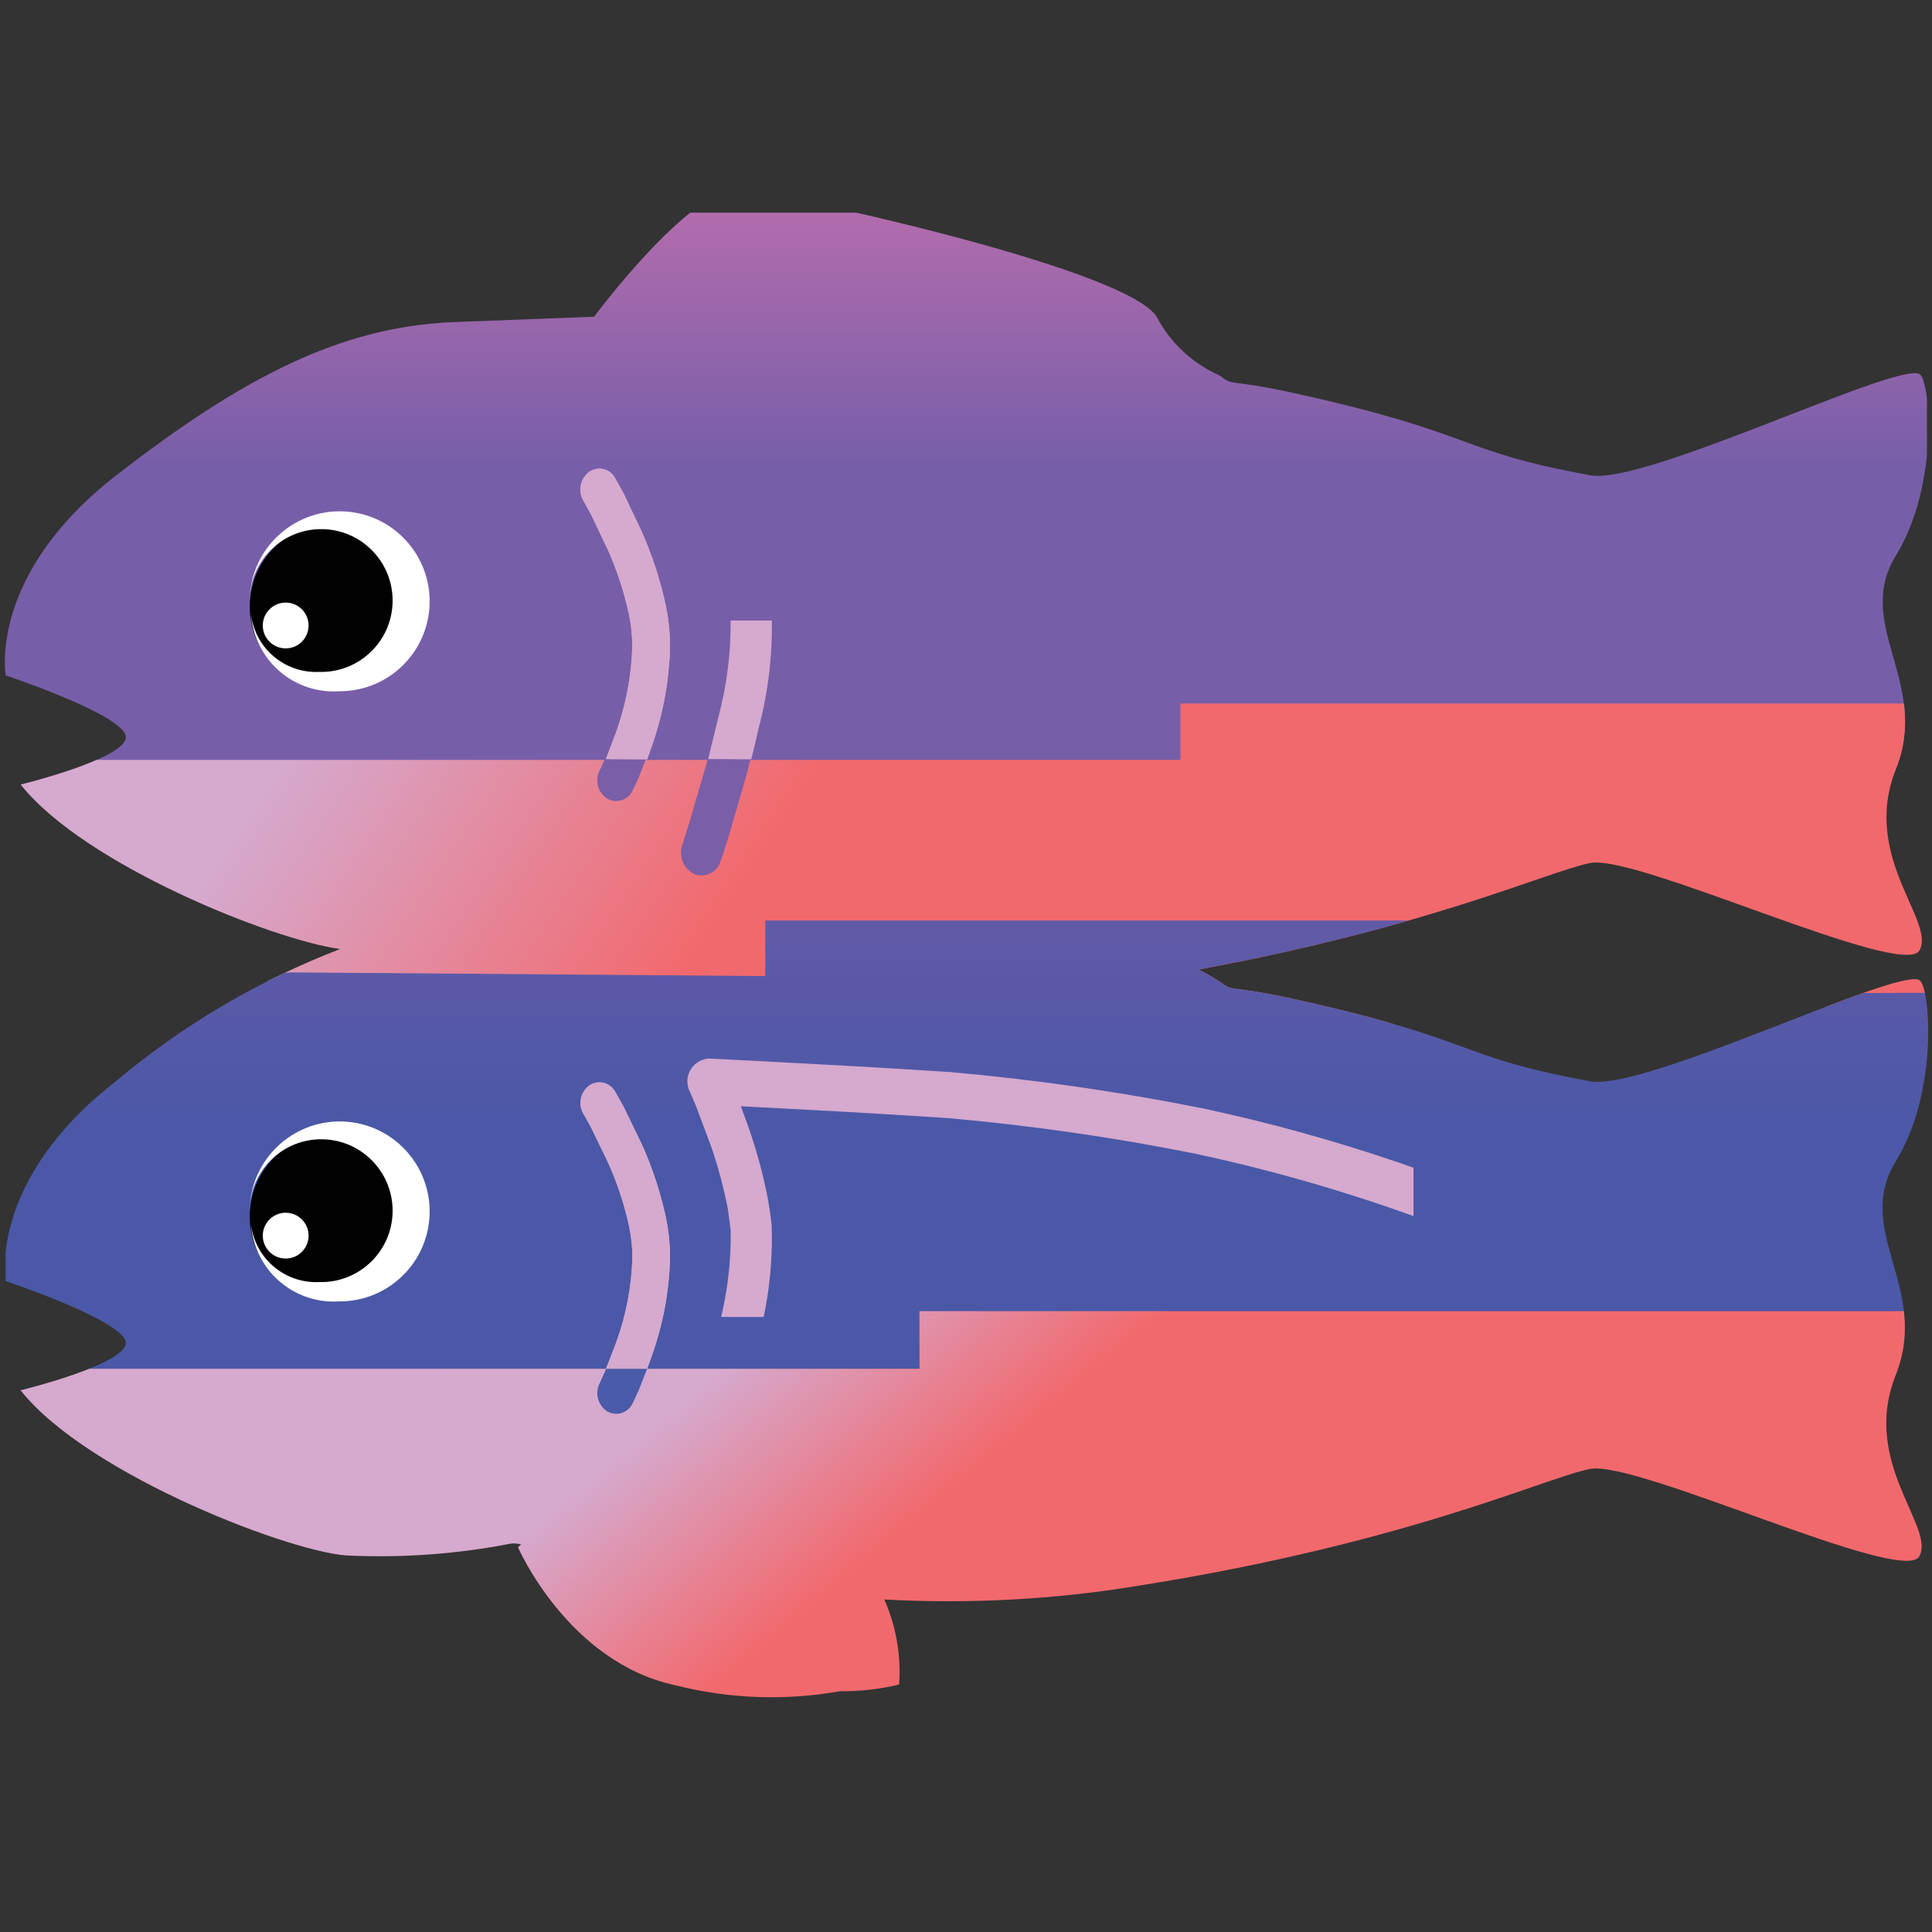 <?xml version="1.0" encoding="utf-8"?>
<!-- Generator: Adobe Illustrator 23.0.1, SVG Export Plug-In . SVG Version: 6.00 Build 0)  -->
<svg version="1.1" id="Layer_1" xmlns="http://www.w3.org/2000/svg" xmlns:xlink="http://www.w3.org/1999/xlink" x="0px" y="0px"
	 viewBox="0 0 1000 1000" style="enable-background:new 0 0 1000 1000;" xml:space="preserve">
<rect x="0" y="0" width="1000" height="1000" fill="#333333" stroke="none"/>
<style type="text/css">
	.st0{clip-path:url(#SVGID_2_);}
	.st1{fill:url(#SVGID_3_);}
	.st2{fill:url(#SVGID_4_);}
	.st3{fill-rule:evenodd;clip-rule:evenodd;fill:url(#SVGID_5_);}
	.st4{clip-path:url(#SVGID_7_);}
	.st5{clip-path:url(#SVGID_9_);fill:#7A5EA8;}
	.st6{clip-path:url(#SVGID_11_);}
	.st7{clip-path:url(#SVGID_13_);}
	.st8{fill:#D6A9CE;}
	.st9{clip-path:url(#SVGID_15_);}
	.st10{clip-path:url(#SVGID_17_);fill:#7A5EA8;}
	.st11{clip-path:url(#SVGID_19_);}
	.st12{fill:url(#SVGID_20_);}
	.st13{clip-path:url(#SVGID_22_);}
	.st14{clip-path:url(#SVGID_24_);fill:#495BA9;}
	.st15{clip-path:url(#SVGID_26_);}
	.st16{clip-path:url(#SVGID_28_);fill:#D6A9CE;}
	.st17{fill:#495BA9;}
	.st18{clip-path:url(#SVGID_30_);}
	.st19{fill:#010101;}
	.st20{fill-rule:evenodd;clip-rule:evenodd;fill:#FFFFFF;}
	.st21{fill:#FFFFFF;}
</style>
<g transform="matrix(.463 0 0 .463 -.195 14.61)">
	<g>
		<defs>
			<path id="SVGID_1_" d="M988.7,1781.8c13.4,30.1,19.2,63,16.9,95.8c-21.6,5.2-43.8,7.8-66,7.5c-61,10.8-123.5,8.6-183.6-6.5
				c-120.7-25.6-176.5-154.4-176.5-154.4s1.2-1.2,3.5-3.1c-3.7-1.1-7.6-1.5-11.5-1c-58.6,11.4-118.3,15.9-178,13.5
				c-59.4,0-294.4-89.3-370.1-184.9c0,0,117.6-28.7,117.6-53c0-24.3-134.3-69.1-134.3-69.1s-20.3-112,123.6-223.7
				c74.7-62.7,159.3-112.5,250.4-147.5c-74.8-10-286.1-94.1-357.2-183.9c0,0,117.6-28.7,117.6-53s-134.3-69-134.3-69
				s-20.3-112,123.6-223.7S382,360.9,503,354.7l161.6-6.2c0,0,105.4-142.2,160.7-142.2c28,0,433.1,86.1,468.2,142.3
				c15.3,29.1,40,52.2,70.2,65.5c17.9,13.4,6.7,2.7,88,20.8c203.5,45.4,175.7,63.3,326.5,90.9c61.2,11.2,341.5-126.6,368-113.2
				c12.3,6.2,22,124.4-26.1,202.5s38.6,141.9-0.3,239.5s44.6,169.4,26.5,202.3s-315.8-107.8-368-97.7
				c-46.6,9.1-179.2,71.4-438.1,119.1c8,4,15.7,8.4,23.3,13.2c17.9,13.4,6.6,2.7,88,20.8c203.5,45.4,175.7,63.3,326.5,90.9
				c61.2,11.2,341.5-126.6,368-113.2c12.3,6.2,22,124.4-26.1,202.5c-48.1,78.1,38.6,141.9-0.3,239.5s44.6,169.4,26.5,202.3
				s-315.8-107.8-368-97.7c-52.2,10.1-211.5,87.1-534.4,135.1c-84.6,11.9-170.2,15.5-255.5,10.8L988.7,1781.8z"/>
		</defs>
		<clipPath id="SVGID_2_">
			<use xlink:href="#SVGID_1_"  style="overflow:visible;"/>
		</clipPath>
		<g transform="translate(0 -26)" class="st0">
			
				<linearGradient id="SVGID_3_" gradientUnits="userSpaceOnUse" x1="1137.32" y1="1915.217" x2="1137.32" y2="1608.124" gradientTransform="matrix(0.925 0 0 -0.925 -0.648 2004.577)">
				<stop  offset="0" style="stop-color:#B16CAD"/>
				<stop  offset="1" style="stop-color:#775EA9"/>
			</linearGradient>
			<path class="st1" d="M-50.9,232.2h2205.5v617.9H-50.9V232.2z"/>
			
				<linearGradient id="SVGID_4_" gradientUnits="userSpaceOnUse" x1="569.734" y1="1586.606" x2="1018.999" y2="1286.728" gradientTransform="matrix(0.925 0 0 -0.925 -0.648 2004.577)">
				<stop  offset="0" style="stop-color:#D6A9CE"/>
				<stop  offset="1" style="stop-color:#F2696D"/>
			</linearGradient>
			<path class="st2" d="M1904.4,1139l252.2-34.6l5.7-81V844l-19.7-63.1h-822.5V844H6.7v179.5l177.4,58.5l671.9,57.1h146.4"/>
			
				<linearGradient id="SVGID_5_" gradientUnits="userSpaceOnUse" x1="1176.572" y1="1071.019" x2="1176.572" y2="808.6" gradientTransform="matrix(0.925 0 0 -0.925 -0.648 2004.577)">
				<stop  offset="0" style="stop-color:#635AA7"/>
				<stop  offset="1" style="stop-color:#4A58A7"/>
			</linearGradient>
			<path class="st3" d="M6.7,1524.6v-420.2l319.1-22.9l530.1,4.1v-62.1h764.8v82.4l548.9-1.6v356.9H1030v63.3L6.7,1524.6z"/>
			<g>
				<defs>
					<path id="SVGID_6_" d="M840,547.6l107.9,5.8l34.4,2l77,4.8c93.8,8.3,187.1,21.7,279.5,40.3c146,31.5,287.7,80.2,422.2,145.1
						l60.5,26.9c11.4,4.7,24.4-0.8,29-12.1c0.3-0.7,0.6-1.5,0.8-2.3c4.8-12.8-0.7-27.1-12.8-33.4l-60.6-27
						c-137.3-66.2-282-115.9-431-147.9c-94.1-18.9-189.1-32.6-284.7-41l-77.4-4.8l-34.5-2l-108-5.8l-49.1-2.5
						c-14.1,0.7-25,12.7-24.3,26.8c0.2,3.7,1.2,7.4,2.9,10.7l1.9,4.3l5.3,12.6l16.4,43.8c7.9,23,14.2,46.5,18.8,70.4l3.1,23.7
						c0.5,36.2-4,72.3-13.4,107.3l-13.1,52.9l-19,65.5l-6.2,19.7l-1.7,5.3l-0.6,1.8c-4.6,12.8,1.1,27.1,13.4,33.1
						c11.5,4.4,24.4-1.3,28.8-12.8c0.3-0.7,0.5-1.5,0.7-2.2l0.7-2l1.9-5.6l6.5-20.4l19.6-67.6l13.7-55.2
						c11-40.9,15.9-83.2,14.5-125.6c-0.9-9.1-2.3-18.6-4-28.3c-5.1-26.6-12-52.7-20.8-78.3l-9.6-26.7L840,547.6z"/>
				</defs>
				<clipPath id="SVGID_7_">
					<use xlink:href="#SVGID_6_"  style="overflow:visible;"/>
				</clipPath>
				<g class="st4">
					<g>
						<defs>
							<rect id="SVGID_8_" x="584.8" y="685.7" width="995.8" height="781"/>
						</defs>
						<clipPath id="SVGID_9_">
							<use xlink:href="#SVGID_8_"  style="overflow:visible;"/>
						</clipPath>
						<path class="st5" d="M734.6,469.6h1144.6v532.7H734.6V469.6z"/>
					</g>
				</g>
			</g>
			<g>
				<defs>
					<path id="SVGID_10_" d="M840.3,843.3c3-12,5.8-23.7,8.3-35.1c11-41.5,15.9-84.3,14.5-127.2c-0.9-9.2-2.3-18.8-4-28.6
						c-5.1-26.9-12-53.4-20.8-79.3l-9.6-27.1l11.3,0.6l107.9,5.8l34.4,2l77,4.9c93.9,8.4,187.2,22,279.5,40.8
						c146.1,31.9,287.8,81.3,422.2,146.9l60.5,27.3c11.3,4.7,24.3-0.8,28.9-12.1c0.3-0.8,0.6-1.7,0.9-2.5
						c4.9-12.9-0.6-27.4-12.8-33.8l-60.6-27.4c-137.2-67-281.9-117.3-431-149.8c-94.1-19.2-189.1-33-284.7-41.5l-77.4-4.9l-34.5-2
						L793,492c-14.3,0.9-25.2,13.1-24.3,27.4c0.2,3.7,1.2,7.3,3,10.6l1.9,4.3l5.3,12.4l16.4,44.3c7.9,23.3,14.2,47.1,18.8,71.3
						l3.1,24c0.5,36.7-4,73.2-13.4,108.7L792.1,843L840.3,843.3z"/>
				</defs>
				<clipPath id="SVGID_11_">
					<use xlink:href="#SVGID_10_"  style="overflow:visible;"/>
				</clipPath>
				<g class="st6">
					<g>
						<defs>
							<rect id="SVGID_12_" x="584.8" y="688.2" width="995.8" height="791.1"/>
						</defs>
						<clipPath id="SVGID_13_">
							<use xlink:href="#SVGID_12_"  style="overflow:visible;"/>
						</clipPath>
						<g class="st7">
							<path class="st8" d="M745.1,464h1134V870h-1134V464z"/>
						</g>
					</g>
				</g>
			</g>
			<g>
				<defs>
					<path id="SVGID_14_" d="M652.8,556l2.2,3.8l6.2,11.3l19.1,39.5c10,22.3,17.7,45.5,23,69.4c2.5,11.5,3.9,23.3,4,35.1
						c-0.8,32.8-6.9,65.3-18.2,96.2l-12.7,32.3l-4.1,8.9l-1.4,3.1c-5.7,11-2.3,24.5,8,31.4c9.5,5.8,21.9,2.7,27.7-6.8
						c0.4-0.6,0.7-1.3,1-1.9l6.7-14.3l14.2-36.2c13.1-36.1,20.1-74,20.9-112.4c-0.1-15.2-1.8-30.4-5-45.3c-6-27.1-14.7-53.6-26-78.9
						l-20.8-43l-9.7-17.2c-5.4-9.7-17.6-13.1-27.2-7.8c-0.7,0.4-1.4,0.8-2,1.3c-9.8,7.6-12.4,21.4-5.9,32L652.8,556z"/>
				</defs>
				<clipPath id="SVGID_15_">
					<use xlink:href="#SVGID_14_"  style="overflow:visible;"/>
				</clipPath>
				<g class="st9">
					<g>
						<defs>
							<rect id="SVGID_16_" x="584.8" y="685.7" width="995.8" height="781"/>
						</defs>
						<clipPath id="SVGID_17_">
							<use xlink:href="#SVGID_16_"  style="overflow:visible;"/>
						</clipPath>
						<path class="st10" d="M623.8,496h153v422h-153V496z"/>
					</g>
				</g>
			</g>
			<g>
				<path id="Q" class="st8" d="M723.9,843.3c1.6-4.3,3.2-8.7,4.7-13.3c13.1-36.6,20.1-75.1,20.9-113.9c-0.1-15.4-1.8-30.8-5-45.9
					c-6-27.5-14.7-54.3-26-80l-20.8-43.9l-9.7-17.5c-5.2-9.7-17.3-13.3-27-8c-0.8,0.4-1.5,0.9-2.3,1.4c-9.8,7.8-12.4,21.6-5.9,32.4
					l2.2,3.8l6.2,11.4l19.1,40c10,22.6,17.7,46.2,23,70.3c2.5,11.7,3.9,23.6,4,35.6c-0.8,33.3-6.9,66.2-18.2,97.5L677.8,843
					L723.9,843.3z"/>
			</g>
			<g>
				<defs>
					<path id="SVGID_18_" d="M723.9,843.3c1.6-4.3,3.2-8.7,4.7-13.3c13.1-36.6,20.1-75.1,20.9-113.9c-0.1-15.4-1.8-30.8-5-45.9
						c-6-27.5-14.7-54.3-26-80l-20.8-43.9l-9.7-17.5c-5.2-9.7-17.3-13.3-27-8c-0.8,0.4-1.5,0.9-2.3,1.4c-9.8,7.8-12.4,21.6-5.9,32.4
						l2.2,3.8l6.2,11.4l19.1,40c10,22.6,17.7,46.2,23,70.3c2.5,11.7,3.9,23.6,4,35.6c-0.8,33.3-6.9,66.2-18.2,97.5L677.8,843
						L723.9,843.3z"/>
				</defs>
				<clipPath id="SVGID_19_">
					<use xlink:href="#SVGID_18_"  style="overflow:visible;"/>
				</clipPath>
				<g class="st11">
					<path class="st8" d="M6.7,228.2h2152.1v1711.6H6.7V228.2z"/>
				</g>
			</g>
			
				<linearGradient id="SVGID_20_" gradientUnits="userSpaceOnUse" x1="961.339" y1="588.778" x2="1146.149" y2="367.178" gradientTransform="matrix(0.925 0 0 -0.925 -0.648 2004.577)">
				<stop  offset="0" style="stop-color:#D6A9CE"/>
				<stop  offset="1" style="stop-color:#F2696D"/>
			</linearGradient>
			<path class="st12" d="M5.1,1920.2v-395.6h1023.3l-0.1-64.4h1128.9v460H5.1z"/>
			<g>
				<defs>
					<path id="SVGID_21_" d="M840,1232.6l107.9,5.8l34.4,2l77,4.8c93.8,8.3,187.1,21.7,279.5,40.3c146,31.5,287.7,80.2,422.2,145.1
						l60.5,26.9c11.4,4.7,24.4-0.8,29-12.1c0.3-0.7,0.6-1.5,0.8-2.3c4.8-12.8-0.7-27.1-12.8-33.4l-60.6-27
						c-137.3-66.2-282-115.9-431-147.9c-94.1-18.9-189.1-32.6-284.7-41l-77.4-4.8l-34.5-2l-108-5.8l-49.1-2.5
						c-14.1,0.7-25,12.7-24.3,26.8c0.2,3.7,1.2,7.4,2.9,10.7l1.9,4.3l5.3,12.6l16.4,43.8c7.9,23,14.2,46.5,18.8,70.4l3.1,23.7
						c0.5,36.2-4,72.3-13.4,107.3l-13.1,52.9l-19,65.5l-6.2,19.7l-1.7,5.3l-0.6,1.8c-4.6,12.8,1.1,27.1,13.4,33.1
						c11.5,4.4,24.4-1.3,28.8-12.8c0.3-0.7,0.5-1.5,0.7-2.2l0.7-2l1.9-5.6l6.5-20.4l19.6-67.6l13.7-55.2
						c11-40.9,15.9-83.2,14.5-125.6c-0.9-9.1-2.3-18.5-4-28.2c-5.1-26.6-12-52.7-20.8-78.3l-9.6-26.7L840,1232.6z"/>
				</defs>
				<clipPath id="SVGID_22_">
					<use xlink:href="#SVGID_21_"  style="overflow:visible;"/>
				</clipPath>
				<g class="st13">
					<g>
						<defs>
							<rect id="SVGID_23_" x="584.8" y="685.7" width="995.8" height="781"/>
						</defs>
						<clipPath id="SVGID_24_">
							<use xlink:href="#SVGID_23_"  style="overflow:visible;"/>
						</clipPath>
						<path class="st14" d="M734.6,1150h1144.6v532.7H734.6V1150z"/>
					</g>
				</g>
			</g>
			<g>
				<defs>
					<path id="SVGID_25_" d="M840.3,1524.6c3-11.9,5.8-23.4,8.3-34.7c11-40.9,15.9-83.2,14.5-125.6c-0.9-9.1-2.3-18.5-4-28.2
						c-5.1-26.6-12-52.7-20.8-78.3l-9.6-26.7l11.3,0.6l107.9,5.8l34.4,2l77,4.8c93.8,8.3,187.1,21.7,279.5,40.3
						c146,31.5,287.7,80.2,422.2,145.1l60.5,26.9c11.4,4.7,24.4-0.8,29-12.1c0.3-0.7,0.6-1.5,0.8-2.3c4.8-12.8-0.7-27.1-12.8-33.4
						l-60.6-27c-137.3-66.2-282-115.9-431-147.9c-94.1-18.9-189.1-32.6-284.7-41l-77.4-4.8l-34.5-2l-108-5.8l-49.1-2.5
						c-14.1,0.7-25,12.7-24.3,26.8c0.2,3.7,1.2,7.4,2.9,10.7l1.9,4.3l5.3,12.6l16.4,43.8c7.9,23,14.2,46.5,18.8,70.4l3.1,23.7
						c0.5,36.2-4,72.3-13.4,107.3l-11.6,47.3L840.3,1524.6z"/>
				</defs>
				<clipPath id="SVGID_26_">
					<use xlink:href="#SVGID_25_"  style="overflow:visible;"/>
				</clipPath>
				<g class="st15">
					<g>
						<defs>
							<rect id="SVGID_27_" x="584.8" y="685.7" width="995.8" height="781"/>
						</defs>
						<clipPath id="SVGID_28_">
							<use xlink:href="#SVGID_27_"  style="overflow:visible;"/>
						</clipPath>
						<path class="st16" d="M745.1,1150h1134v401.2h-1134V1150z"/>
					</g>
				</g>
			</g>
			<path class="st17" d="M652.8,1241.1l2.2,3.7l6.2,11.3l19.1,39.5c10,22.3,17.7,45.5,23,69.4c2.5,11.5,3.9,23.3,4,35.1
				c-0.8,32.8-6.9,65.3-18.2,96.2l-12.7,32.3l-4.1,8.9l-1.4,3.1c-5.7,11-2.3,24.5,8,31.4c9.5,5.8,21.9,2.7,27.7-6.8
				c0.4-0.6,0.7-1.3,1-1.9l6.7-14.3l14.2-36.2c13.1-36.1,20.1-74,20.9-112.4c-0.1-15.3-1.8-30.5-5.1-45.5c-6-27.1-14.7-53.6-26-78.9
				l-20.8-43l-9.7-17.2c-5.4-9.7-17.6-13.1-27.2-7.8c-0.7,0.4-1.4,0.8-2,1.3C648.8,1216.7,646.3,1230.5,652.8,1241.1L652.8,1241.1z"
				/>
			<g>
				<path id="R" class="st8" d="M723.9,1524.6c1.6-4.3,3.2-8.6,4.7-13.1c13.1-36.1,20.1-74,20.9-112.4c-0.1-15.2-1.8-30.4-5-45.3
					c-6-27.1-14.7-53.6-26-78.9l-20.8-43l-9.7-17.2c-5.4-9.7-17.6-13.1-27.2-7.8c-0.7,0.4-1.4,0.8-2,1.3
					c-9.8,7.6-12.4,21.3-5.9,31.9l2.2,3.7l6.2,11.3l19.1,39.5c10,22.3,17.7,45.5,23,69.4c2.5,11.5,3.9,23.3,4,35.1
					c-0.8,32.8-6.9,65.3-18.2,96.2l-11.3,29.3L723.9,1524.6z"/>
			</g>
			<g>
				<defs>
					<path id="SVGID_29_" d="M723.9,1524.6c1.6-4.3,3.2-8.6,4.7-13.1c13.1-36.1,20.1-74,20.9-112.4c-0.1-15.2-1.8-30.4-5-45.3
						c-6-27.1-14.7-53.6-26-78.9l-20.8-43l-9.7-17.2c-5.4-9.7-17.6-13.1-27.2-7.8c-0.7,0.4-1.4,0.8-2,1.3
						c-9.8,7.6-12.4,21.3-5.9,31.9l2.2,3.7l6.2,11.3l19.1,39.5c10,22.3,17.7,45.5,23,69.4c2.5,11.5,3.9,23.3,4,35.1
						c-0.8,32.8-6.9,65.3-18.2,96.2l-11.3,29.3L723.9,1524.6z"/>
				</defs>
				<clipPath id="SVGID_30_">
					<use xlink:href="#SVGID_29_"  style="overflow:visible;"/>
				</clipPath>
				<g class="st18">
					<path class="st8" d="M6.7,232.2h2152.1v1688H6.7V232.2z"/>
				</g>
			</g>
		</g>
	</g>
	<circle class="st19" cx="372.9" cy="646.4" r="93.3"/>
	<g>
		<path class="st20" d="M279.6,638.9v-1.2c1.6-55.5,48-99.2,103.5-97.6c55.5,1.6,99.2,48,97.6,103.5c-1.6,54.4-46.1,97.6-100.6,97.6
			c-51.1,3.6-95.5-34.9-99.1-86.1c4.6,38.1,37.8,66.2,76.1,64.5c44.1,1.3,80.9-33.4,82.2-77.4c1.3-44.1-33.4-80.9-77.4-82.2
			c-44.1-1.3-80.9,33.4-82.2,77.4C279.6,638,279.6,638.5,279.6,638.9L279.6,638.9z"/>
		<circle class="st21" cx="319.8" cy="667.7" r="25.6"/>
	</g>
	<circle class="st19" cx="372.9" cy="1328.4" r="93.3"/>
	<g>
		<path class="st20" d="M279.6,1321v-1.2c1.6-55.5,48-99.2,103.5-97.6s99.2,48,97.6,103.5c-1.6,54.4-46.1,97.6-100.6,97.6
			c-51.1,3.6-95.5-34.9-99.1-86.1c4.6,38.1,37.8,66.2,76.1,64.5c44.1,1.3,80.9-33.4,82.2-77.4c1.3-44.1-33.4-80.9-77.4-82.2
			c-44.1-1.3-80.9,33.4-82.2,77.4C279.6,1320.1,279.6,1320.5,279.6,1321L279.6,1321z"/>
		<circle class="st21" cx="319.8" cy="1349.8" r="25.6"/>
	</g>
</g>
</svg>
